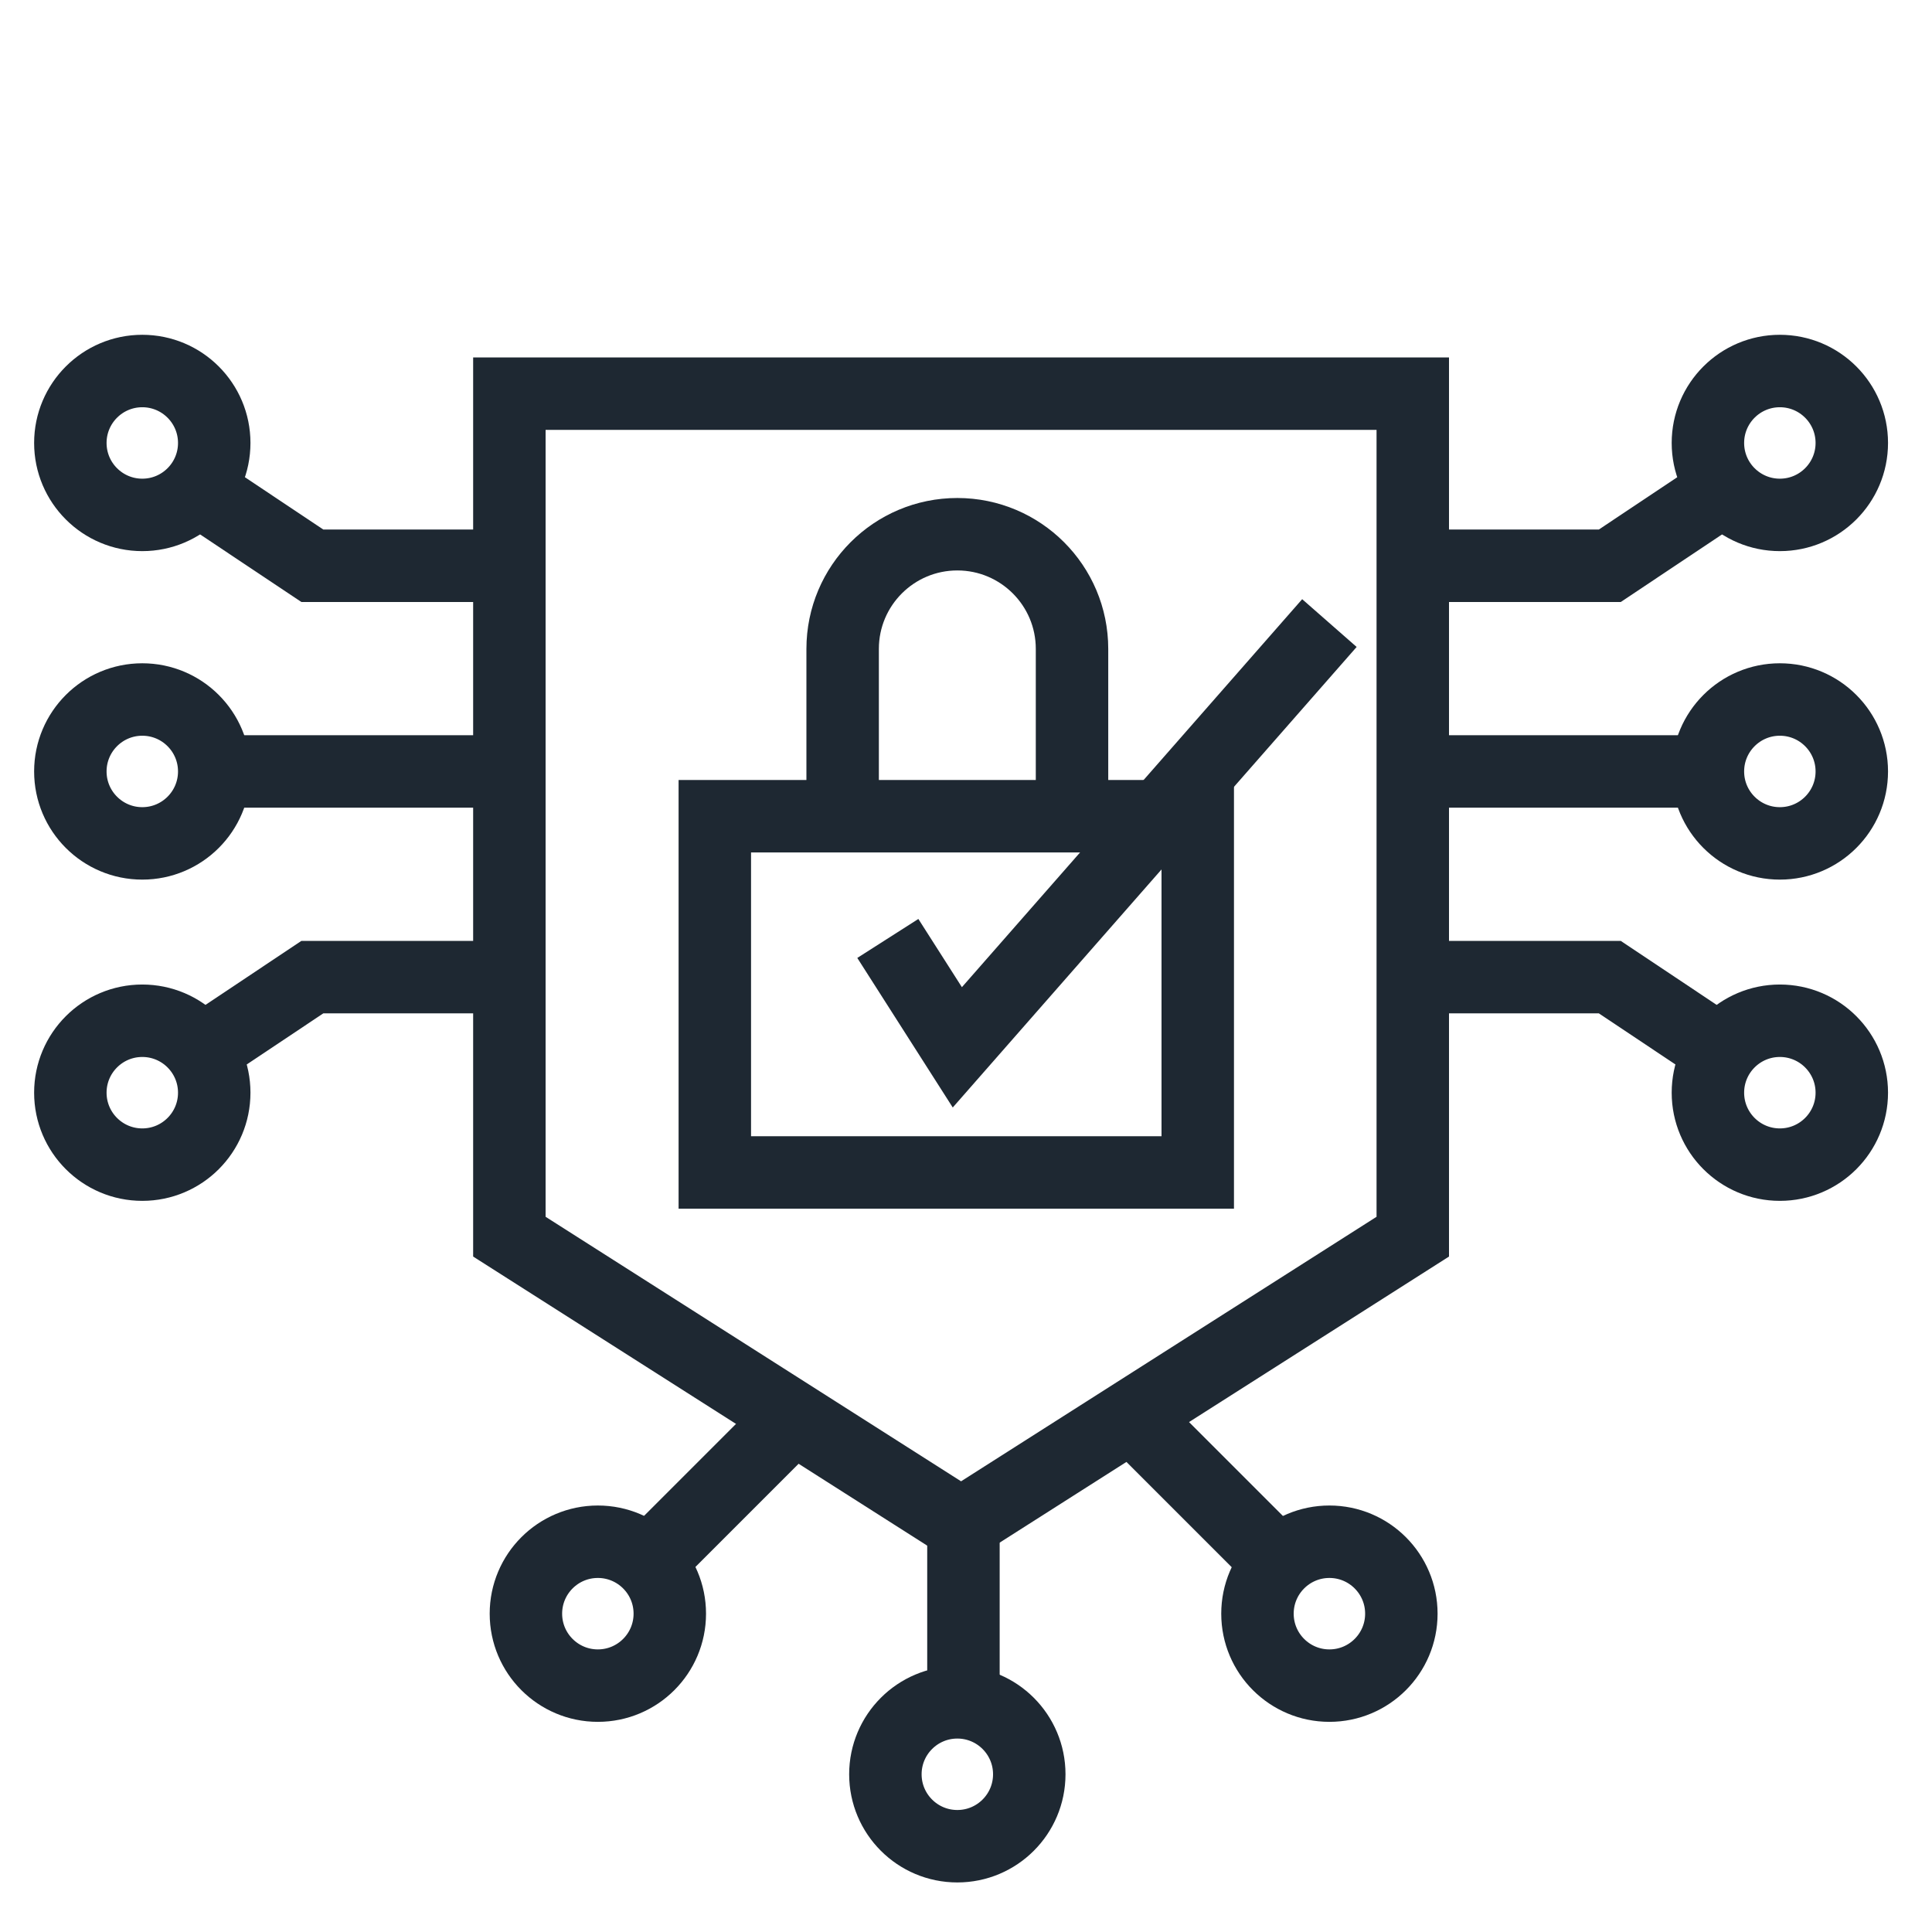 <?xml version="1.0" encoding="UTF-8"?>
<svg id="Layer_1" xmlns="http://www.w3.org/2000/svg" version="1.1" viewBox="0 0 800 800">
  <!-- Generator: Adobe Illustrator 29.3.1, SVG Export Plug-In . SVG Version: 2.1.0 Build 151)  -->
  <defs>
    <style>
      .st0 {
        fill: none;
        stroke: #1e2832;
        stroke-miterlimit: 10;
        stroke-width: 30px;
      }
    </style>
  </defs>
  <line class="st0" x1="203.76" y1="319.44" x2="88.71" y2="319.44"/>
  <circle class="st0" cx="58.92" cy="319.44" r="29.79"/>
  <circle class="st0" cx="58.92" cy="183.42" r="29.79"/>
  <polyline class="st0" points="85.44 204.98 129.33 234.27 210.92 234.27"/>
  <circle class="st0" cx="58.92" cy="452.46" r="29.79"/>
  <polyline class="st0" points="210.92 404.61 129.33 404.61 85.44 433.9"/>
  <line class="st0" x1="707.21" y1="319.44" x2="592.16" y2="319.44"/>
  <circle class="st0" cx="737" cy="319.44" r="29.79"/>
  <circle class="st0" cx="737" cy="183.42" r="29.79"/>
  <polyline class="st0" points="585 234.27 666.59 234.27 710.48 204.98"/>
  <circle class="st0" cx="737" cy="452.46" r="29.79"/>
  <polyline class="st0" points="710.48 433.9 666.59 404.61 585 404.61"/>
  <line class="st0" x1="398.94" y1="637.89" x2="398.94" y2="698.17"/>
  <line class="st0" x1="473.6" y1="591.31" x2="529.42" y2="647.13"/>
  <line class="st0" x1="268.46" y1="647.13" x2="324.28" y2="591.31"/>
  <rect class="st0" x="295.99" y="337.98" width="199.97" height="147.51"/>
  <path class="st0" d="M348.92,331.97v-63.27c0-26.23,21.26-47.49,47.49-47.49s47.49,21.26,47.49,47.49v63.27"/>
  <polyline class="st0" points="367.63 388.59 396.41 433.68 550.48 258"/>
  <polygon class="st0" points="585 512.08 397.96 631.16 210.92 512.08 210.92 163 585 163 585 512.08"/>
  <circle class="st0" cx="396.41" cy="734.69" r="29.79"/>
  <circle class="st0" cx="550.48" cy="668.19" r="29.79"/>
  <circle class="st0" cx="247.56" cy="668.19" r="29.79"/>
</svg>